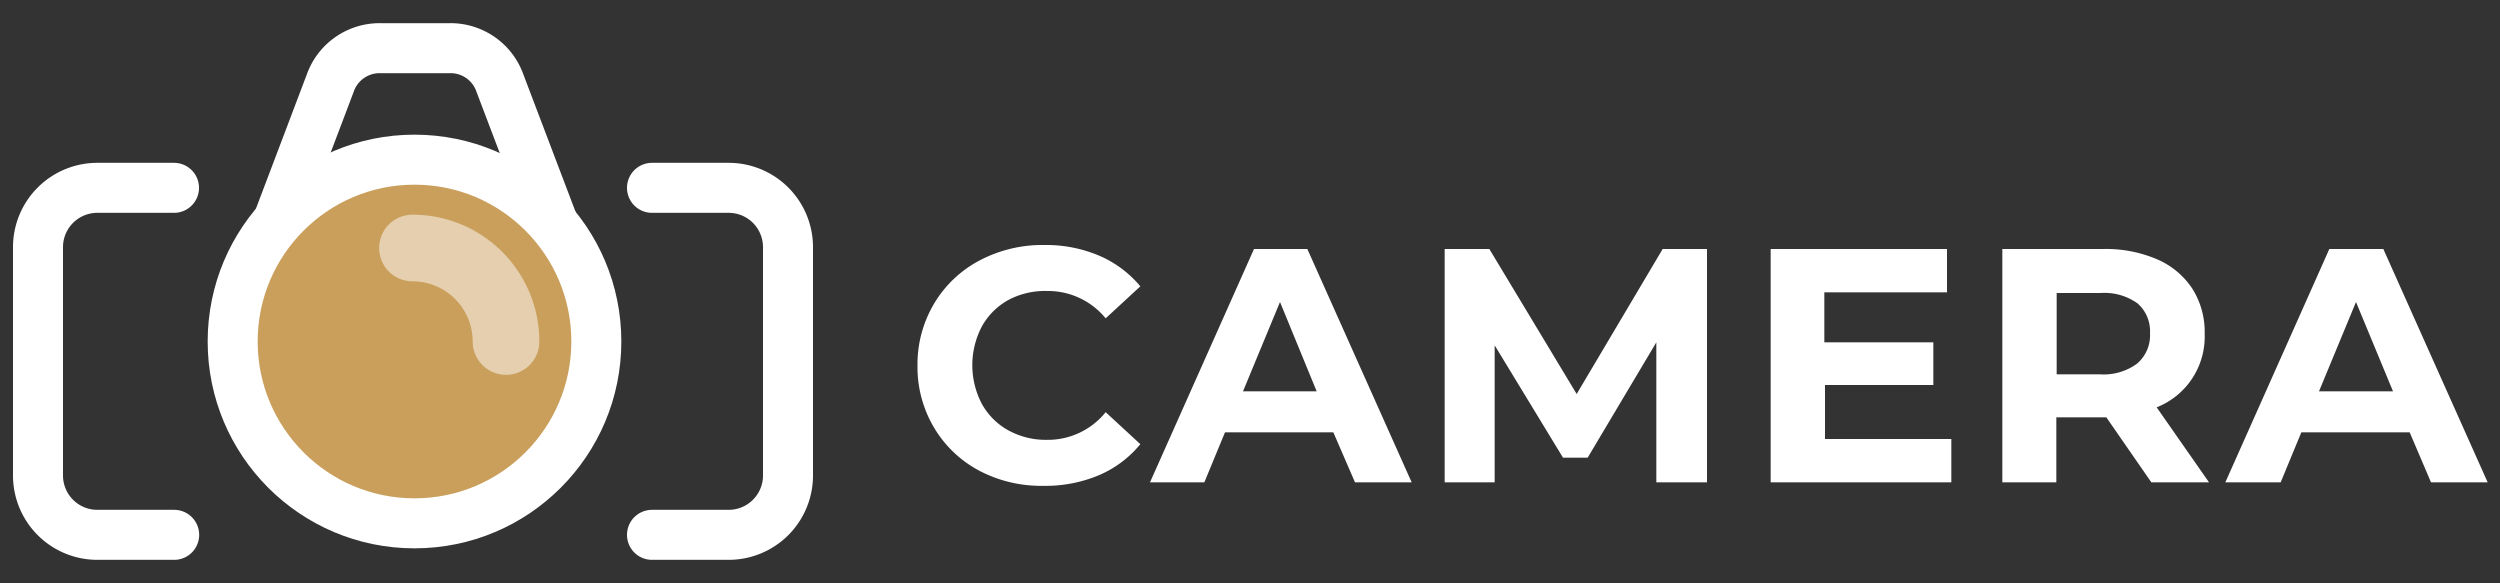 <svg xmlns="http://www.w3.org/2000/svg" width="150" height="35" viewBox="0 0 150 35"><rect x="0" y="0" width="150" height="35" fill="#333333" stroke="none"/><defs><style>.cls-1,.cls-2,.cls-4{fill:none;}.cls-2,.cls-3,.cls-4{stroke:#fff;stroke-linecap:round;stroke-miterlimit:10;}.cls-2,.cls-3{stroke-width:3px;}.cls-3{fill:#ca9f5c;}.cls-4{stroke-width:4px;opacity:0.5;}.cls-5{fill:#fff;}</style></defs><title>logo</title><g id="box_for_correct_zise" data-name="box for correct zise"><rect class="cls-1" width="150" height="35"/></g><g id="preset1"><path class="cls-2" d="M10.45,32.09H5.84a3.56,3.56,0,0,1-3.56-3.56V14.83a3.56,3.56,0,0,1,3.56-3.56h4.6"/><path class="cls-2" d="M39.12,32.09h4.6a3.56,3.56,0,0,0,3.56-3.56V14.83a3.56,3.56,0,0,0-3.56-3.56h-4.6"/><path class="cls-2" d="M16.66,13.31,19.81,5a3.14,3.14,0,0,1,3-2.11H27a3.14,3.14,0,0,1,3,2.11l3.15,8.29"/><circle class="cls-3" cx="24.87" cy="20.49" r="10.91"/><path class="cls-4" d="M30.36,20.49a5.61,5.61,0,0,0-5.61-5.61"/><path class="cls-5" d="M58.77,28.25a6.94,6.94,0,0,1-2.72-2.58,7.1,7.1,0,0,1-1-3.73,7.11,7.11,0,0,1,1-3.73,6.94,6.94,0,0,1,2.72-2.58,8.08,8.08,0,0,1,3.89-.93,8.17,8.17,0,0,1,3.29.64,6.59,6.59,0,0,1,2.47,1.84L66.34,19.1a4.47,4.47,0,0,0-3.52-1.64A4.67,4.67,0,0,0,60.5,18a4.06,4.06,0,0,0-1.59,1.59,5,5,0,0,0,0,4.64,4.05,4.05,0,0,0,1.59,1.59,4.67,4.67,0,0,0,2.32.57,4.45,4.45,0,0,0,3.52-1.66l2.08,1.92a6.49,6.49,0,0,1-2.48,1.86,8.23,8.23,0,0,1-3.3.64A8,8,0,0,1,58.77,28.25Z"/><path class="cls-5" d="M80,25.94h-6.5l-1.24,3H69l6.24-14h3.2l6.26,14h-3.4Zm-1-2.46L76.8,18.12l-2.22,5.36Z"/><path class="cls-5" d="M99.38,28.94l0-8.4-4.12,6.92H93.78l-4.1-6.74v8.22h-3v-14h2.68l5.24,8.7,5.16-8.7h2.66l0,14Z"/><path class="cls-5" d="M117.08,26.34v2.6H106.24v-14h10.58v2.6h-7.36v3H116V23.1h-6.5v3.24Z"/><path class="cls-5" d="M129.08,28.94l-2.7-3.9h-3v3.9h-3.24v-14h6.06a7.79,7.79,0,0,1,3.23.62,4.8,4.8,0,0,1,2.11,1.76,4.85,4.85,0,0,1,.74,2.7,4.56,4.56,0,0,1-2.88,4.42l3.14,4.5Zm-.82-10.73a3.4,3.4,0,0,0-2.22-.63H123.4v4.88H126a3.37,3.37,0,0,0,2.22-.64A2.22,2.22,0,0,0,129,20,2.22,2.22,0,0,0,128.26,18.21Z"/><path class="cls-5" d="M144.58,25.94h-6.5l-1.24,3h-3.32l6.24-14H143l6.26,14h-3.4Zm-1-2.46-2.22-5.36-2.22,5.36Z"/></g></svg>